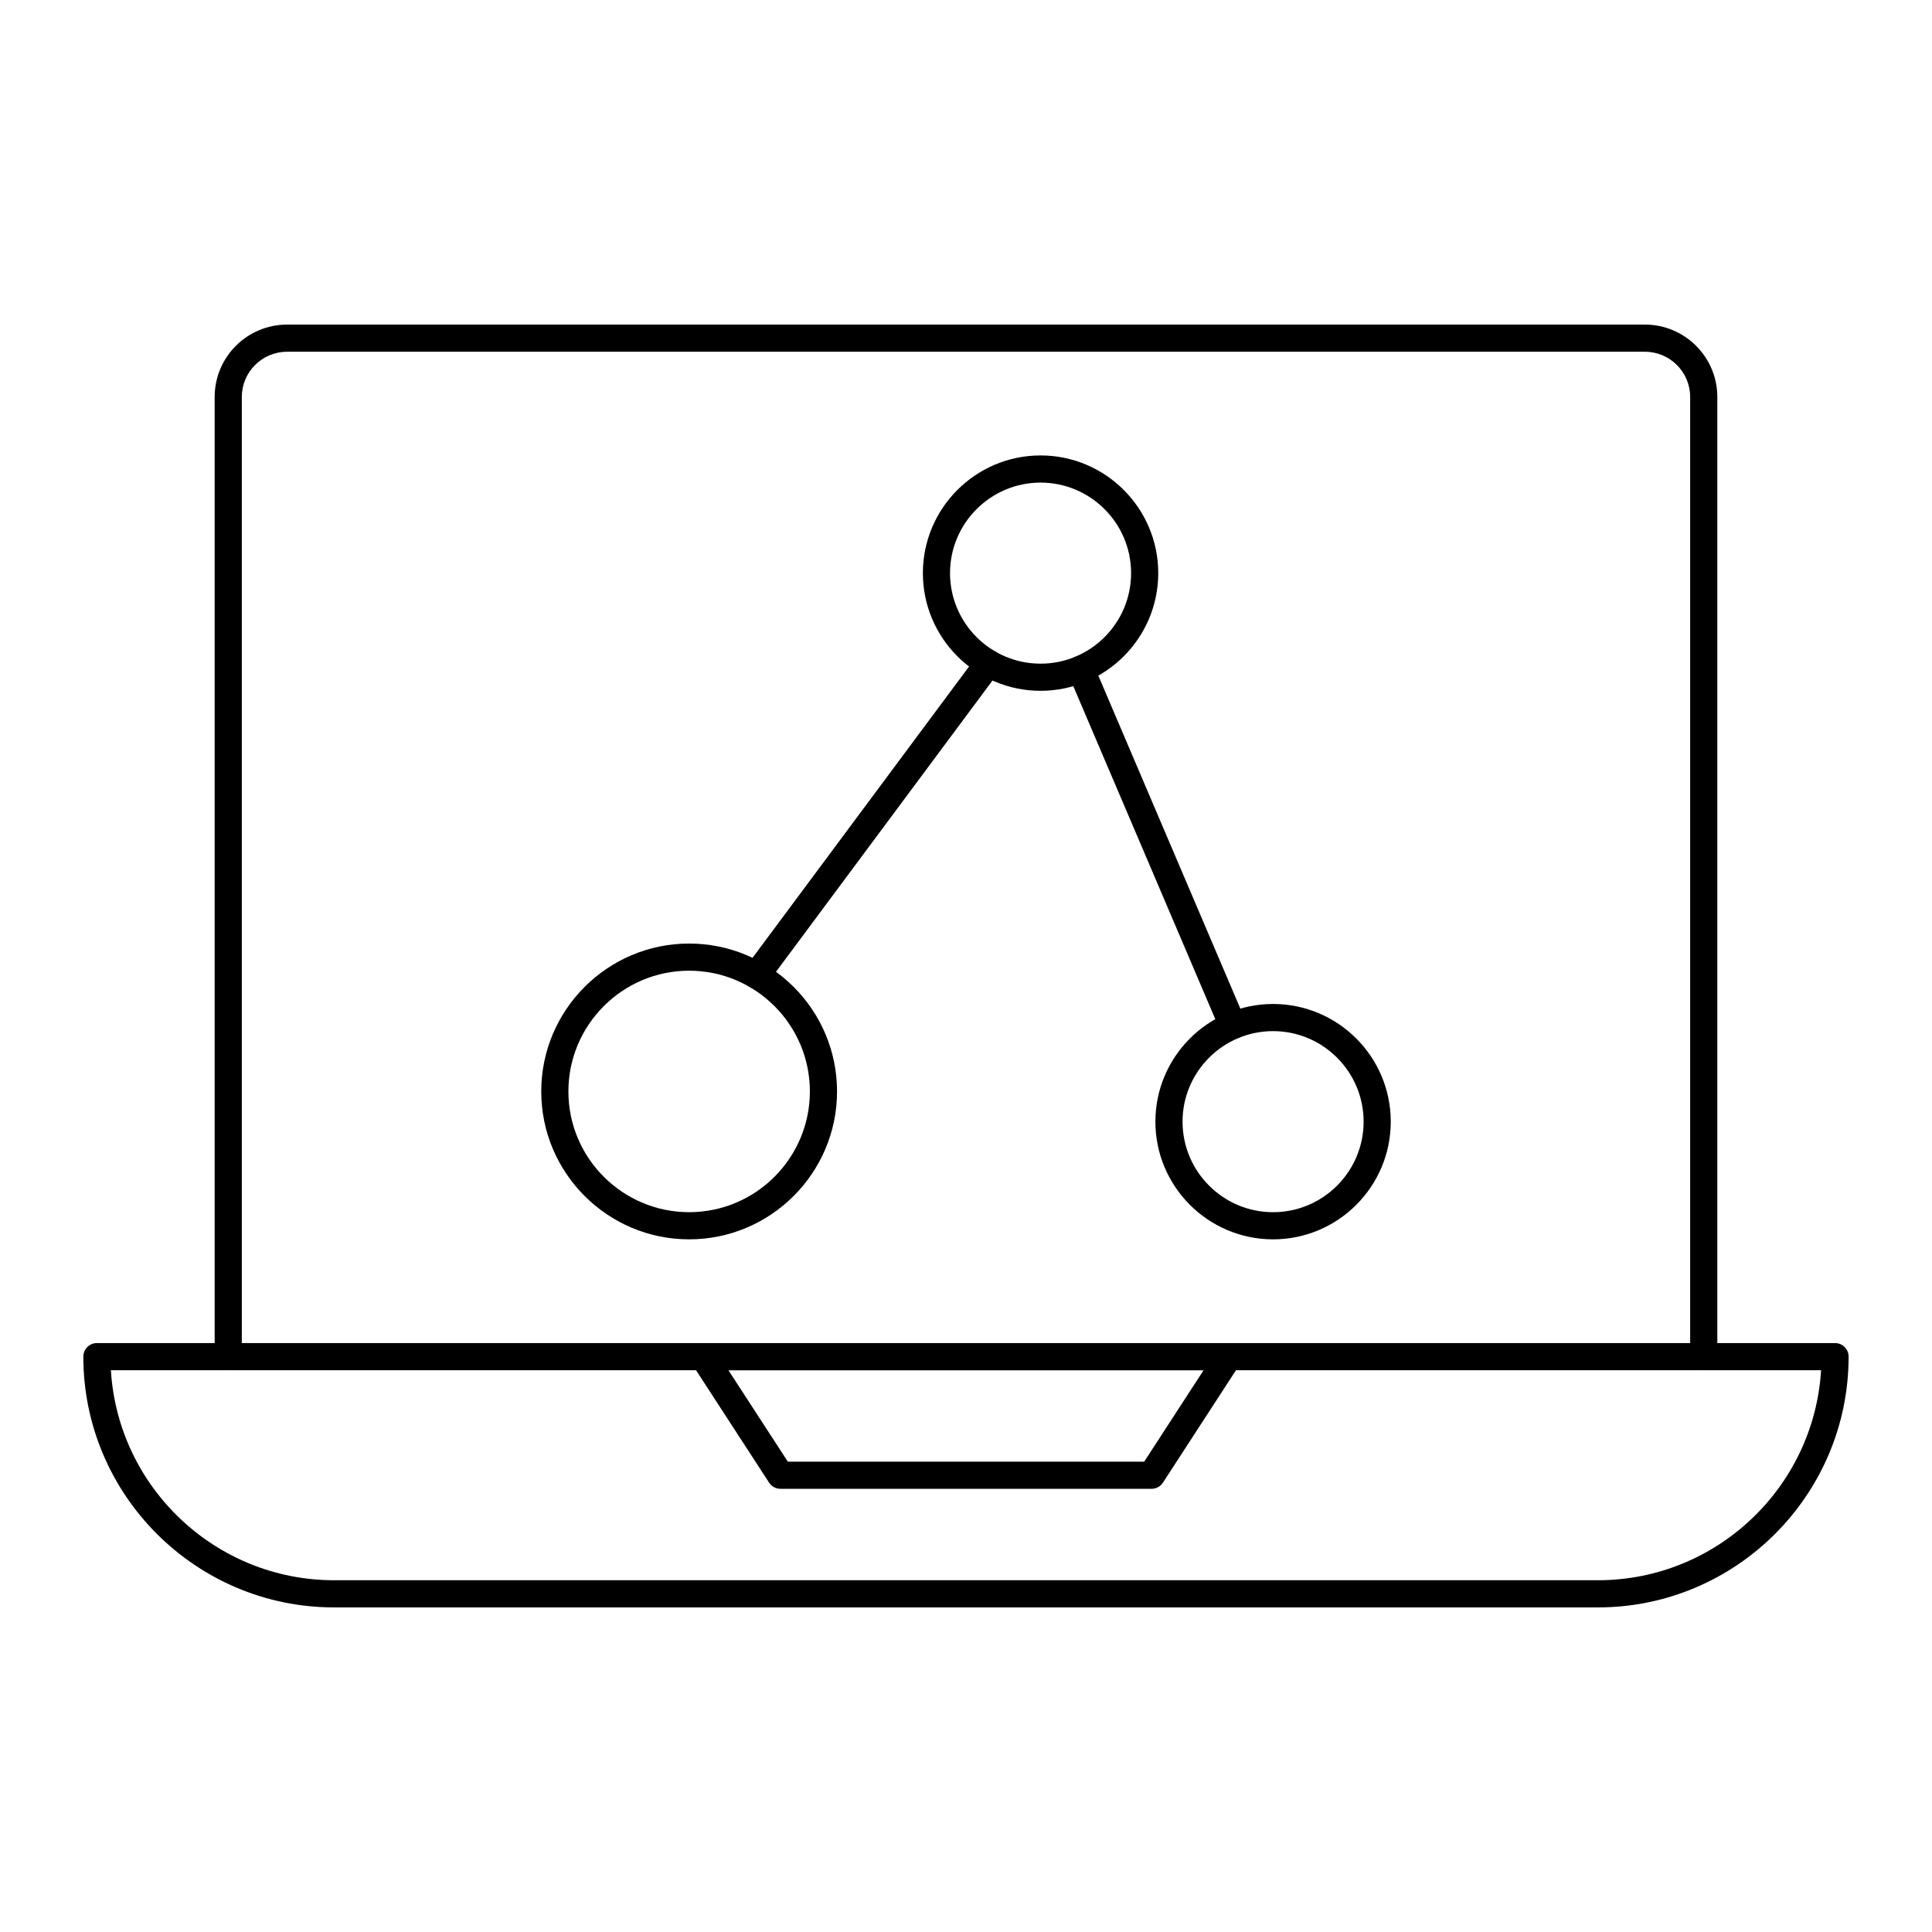 <?xml version="1.0" encoding="UTF-8"?>
<!-- Uploaded to: ICON Repo, www.iconrepo.com, Generator: ICON Repo Mixer Tools -->
<svg fill="#000000" width="800px" height="800px" version="1.1" viewBox="144 144 512 512" xmlns="http://www.w3.org/2000/svg">
 <g>
  <path d="m567.45 569.98h-334.91c-36.645 0-66.457-29.812-66.457-66.457 0-1.988 1.609-3.598 3.598-3.598h460.62c1.988 0 3.598 1.609 3.598 3.598 0.004 36.645-29.809 66.457-66.453 66.457zm-394.06-62.859c1.867 31.008 27.684 55.66 59.152 55.66h334.91c31.469 0 57.281-24.656 59.152-55.66z"/>
  <path d="m595.51 507.12c-1.988 0-3.598-1.609-3.598-3.598v-254.32c0-6.609-5.375-11.984-11.984-11.984h-359.86c-6.609 0-11.984 5.375-11.984 11.984v254.32c0 1.988-1.609 3.598-3.598 3.598s-3.598-1.609-3.598-3.598v-254.32c0-10.578 8.605-19.18 19.18-19.18h359.86c10.578 0 19.18 8.605 19.18 19.18v254.32c0.004 1.984-1.609 3.598-3.598 3.598z"/>
  <path d="m481.38 472.44c-17.195 0-31.188-13.992-31.188-31.188 0-17.195 13.992-31.188 31.188-31.188 17.195 0 31.188 13.992 31.188 31.188 0 17.195-13.988 31.188-31.188 31.188zm0-55.18c-13.23 0-23.992 10.762-23.992 23.992 0 13.227 10.762 23.992 23.992 23.992 13.227 0 23.992-10.762 23.992-23.992 0-13.23-10.766-23.992-23.992-23.992z"/>
  <path d="m419.76 327.07c-17.195 0-31.188-13.992-31.188-31.188 0-17.195 13.992-31.188 31.188-31.188 17.195 0 31.188 13.992 31.188 31.188 0 17.199-13.988 31.188-31.188 31.188zm0-55.176c-13.227 0-23.992 10.762-23.992 23.992 0 13.227 10.762 23.992 23.992 23.992 13.227 0 23.992-10.762 23.992-23.992s-10.762-23.992-23.992-23.992z"/>
  <path d="m326.63 472.44c-21.613 0-39.195-17.582-39.195-39.195 0-21.613 17.582-39.195 39.195-39.195 21.613 0 39.195 17.582 39.195 39.195-0.004 21.613-17.586 39.195-39.195 39.195zm0-71.195c-17.645 0-32 14.355-32 32 0 17.645 14.355 31.996 32 31.996 17.645 0 31.996-14.355 31.996-31.996 0-17.648-14.355-32-31.996-32z"/>
  <path d="m344.48 406.05c-0.746 0-1.5-0.23-2.144-0.711-1.594-1.188-1.926-3.441-0.742-5.035l61.465-82.695c1.188-1.59 3.441-1.93 5.035-0.742s1.926 3.441 0.742 5.035l-61.465 82.695c-0.707 0.949-1.793 1.453-2.891 1.453z"/>
  <path d="m470.7 419.37c-1.398 0-2.731-0.82-3.312-2.188l-40.27-94.43c-0.781-1.828 0.07-3.941 1.898-4.723s3.941 0.07 4.723 1.898l40.27 94.43c0.781 1.828-0.07 3.941-1.898 4.723-0.461 0.195-0.941 0.289-1.41 0.289z"/>
  <path d="m449.18 538.55h-98.352c-1.219 0-2.356-0.617-3.016-1.637l-20.41-31.418c-0.719-1.105-0.773-2.519-0.145-3.676 0.629-1.16 1.844-1.883 3.164-1.883h139.17c1.32 0 2.535 0.723 3.164 1.883 0.625 1.16 0.566 2.57-0.152 3.676l-20.41 31.418c-0.664 1.02-1.801 1.637-3.016 1.637zm-96.398-7.195h94.441l15.734-24.219h-125.91z"/>
 </g>
</svg>